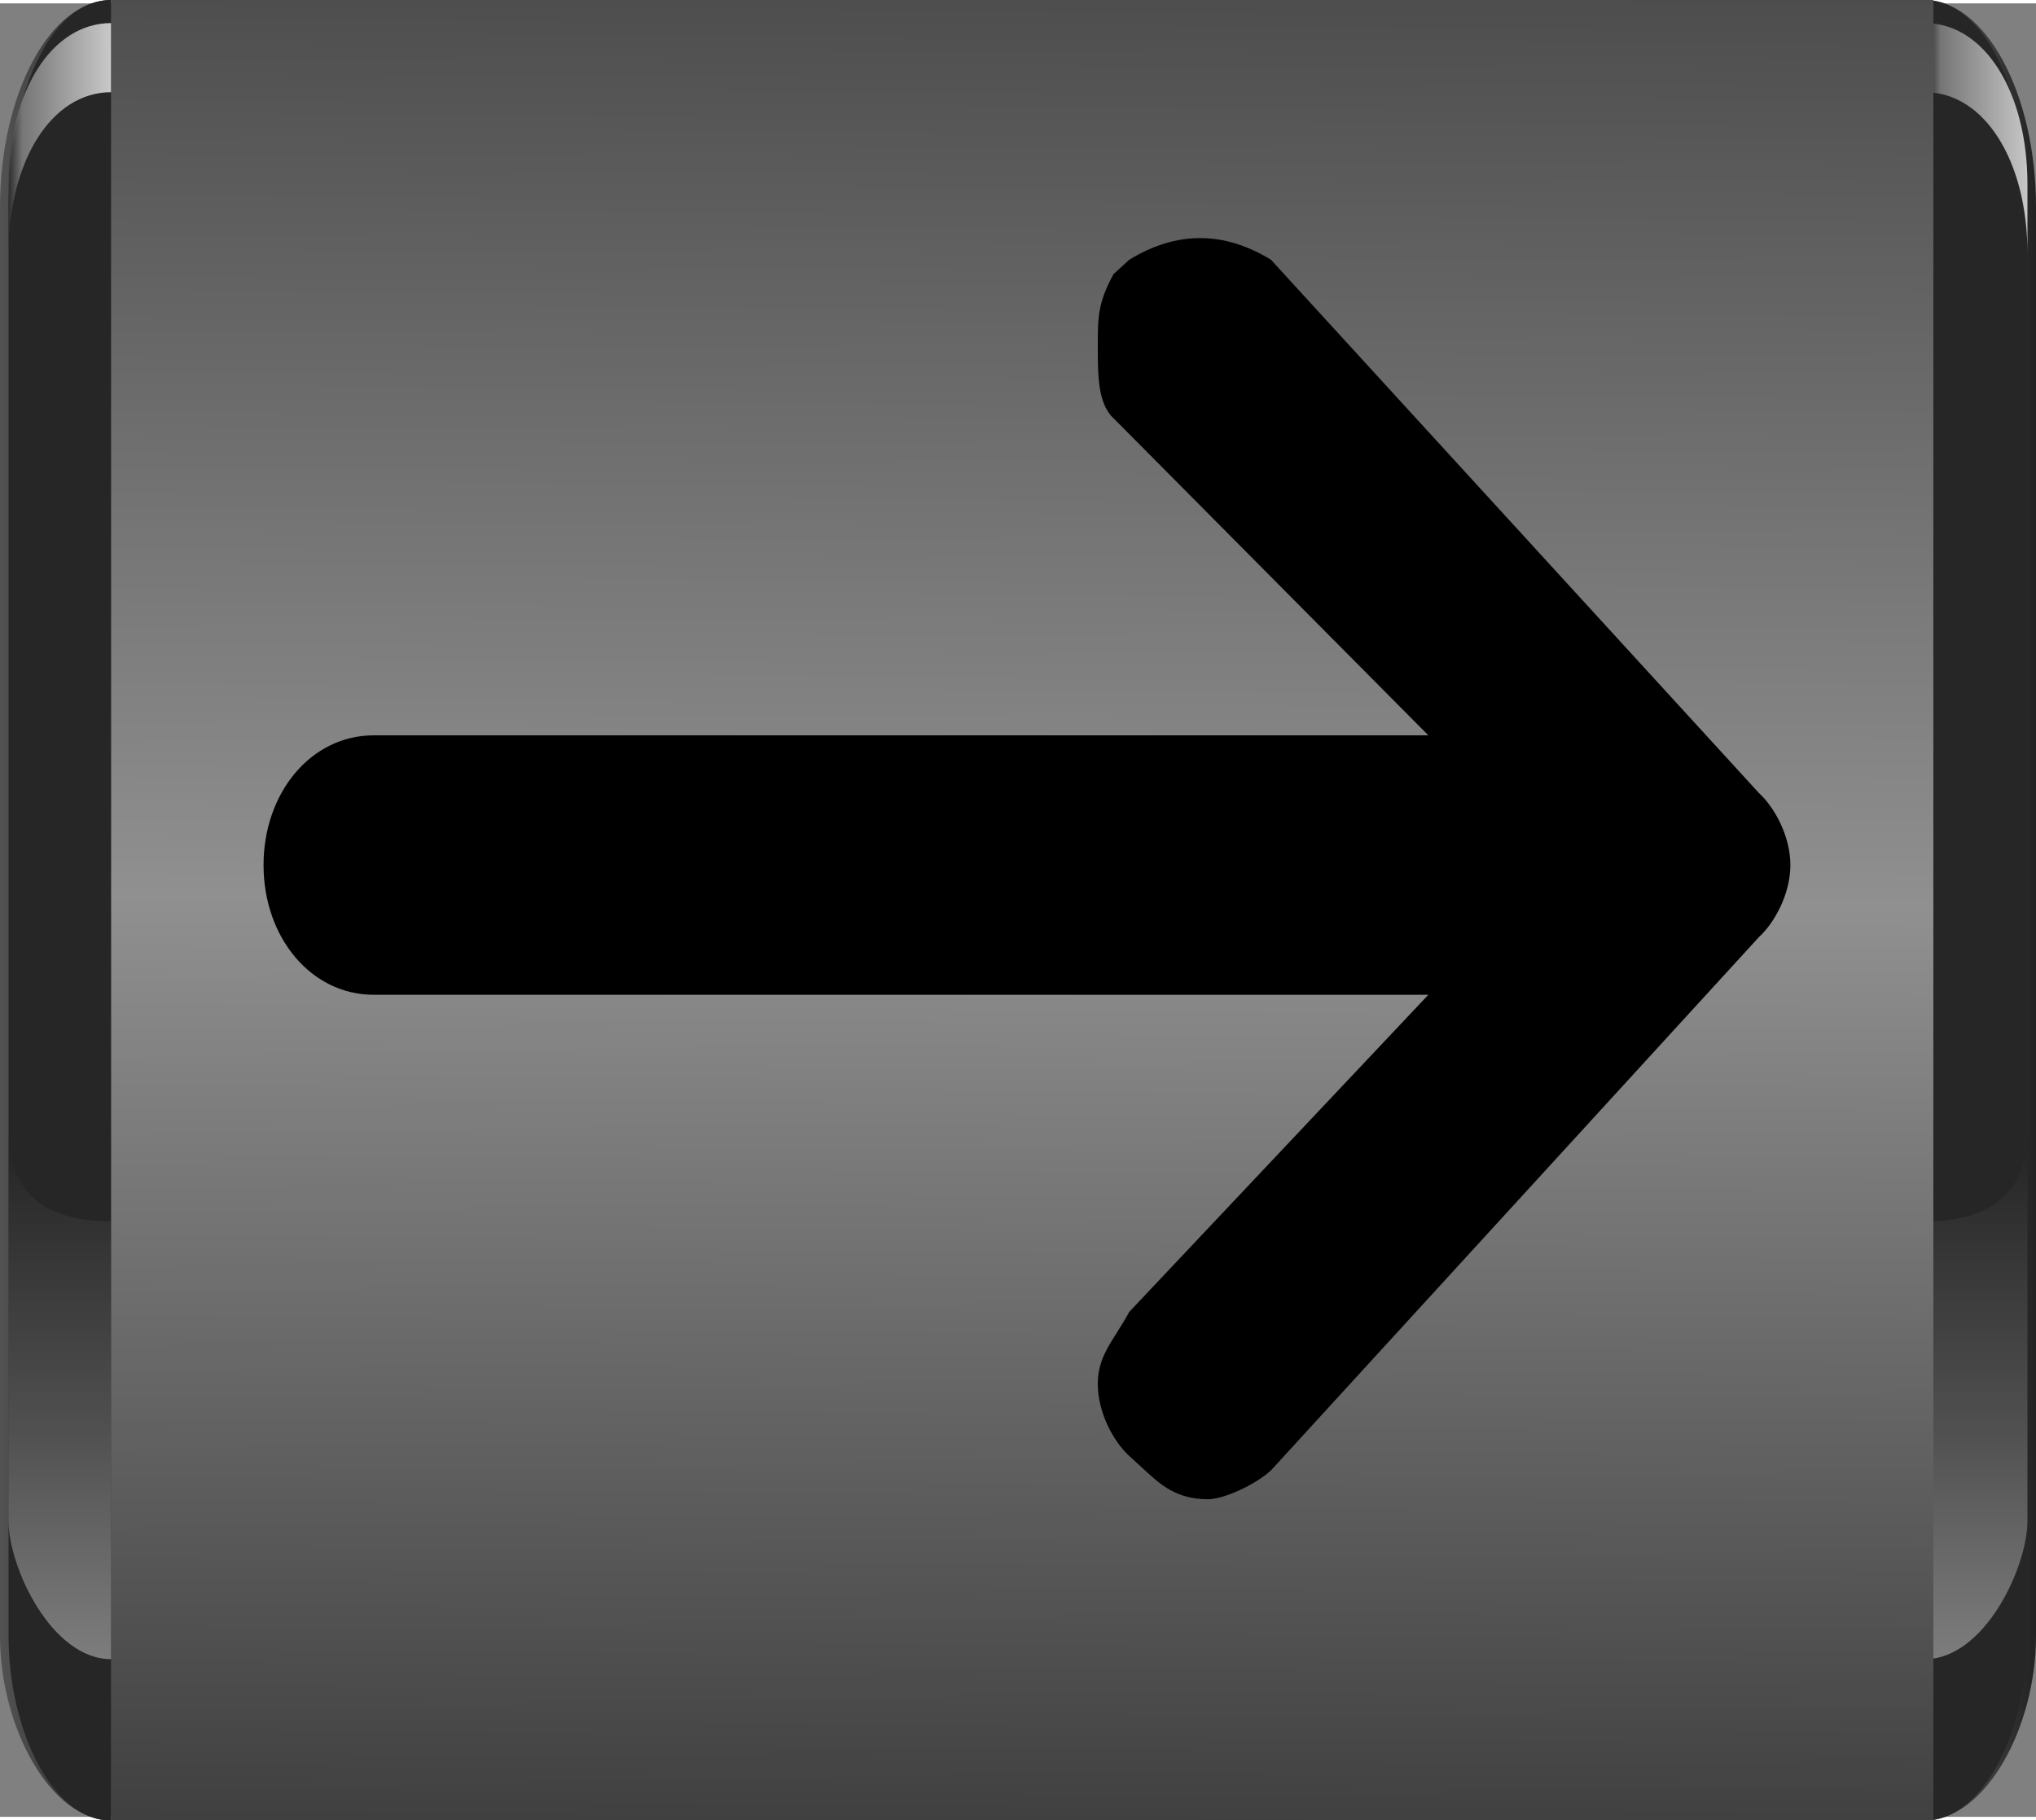 <?xml version="1.0" encoding="UTF-8" standalone="no"?>
<!-- Creator: CorelDRAW X7 -->

<svg
   xmlns:dc="http://purl.org/dc/elements/1.1/"
   xmlns:cc="http://creativecommons.org/ns#"
   xmlns:rdf="http://www.w3.org/1999/02/22-rdf-syntax-ns#"
   xmlns:svg="http://www.w3.org/2000/svg"
   xmlns="http://www.w3.org/2000/svg"
   xmlns:xlink="http://www.w3.org/1999/xlink"
   xmlns:sodipodi="http://sodipodi.sourceforge.net/DTD/sodipodi-0.dtd"
   xmlns:inkscape="http://www.inkscape.org/namespaces/inkscape"
   xml:space="preserve"
   width="78.289"
   height="70"
   version="1.1"
   style="fill-rule:evenodd"
   viewBox="0 0 238 212.01"
   id="svg2"
   inkscape:version="0.48.3.1 r9886"
   sodipodi:docname="3D Style179-1.svg"><rect x="0" y="0" width="238" height="212.01" fill="#808080" stroke="none"/><sodipodi:namedview
   pagecolor="#ffffff"
   bordercolor="#666666"
   borderopacity="1"
   objecttolerance="10"
   gridtolerance="10"
   guidetolerance="10"
   inkscape:pageopacity="0"
   inkscape:pageshadow="2"
   inkscape:window-width="640"
   inkscape:window-height="480"
   id="namedview51"
   showgrid="false"
   inkscape:zoom="2.5674215"
   inkscape:cx="13.77517"
   inkscape:cy="39.361348"
   inkscape:window-x="0"
   inkscape:window-y="0"
   inkscape:window-maximized="0"
   inkscape:current-layer="svg2"
   fit-margin-top="0"
   fit-margin-left="0"
   fit-margin-right="0"
   fit-margin-bottom="0" />
 <defs
   id="defs4">
  <style
   type="text/css"
   id="style6">
   
    .fil1 {fill:#262626;fill-rule:nonzero}
    .fil4 {fill:url(#id0);fill-rule:nonzero}
    .fil0 {fill:url(#id1);fill-rule:nonzero}
    .fil2 {fill:url(#id2);fill-rule:nonzero;fill-opacity:0.4}
    .fil5 {fill:url(#id3);fill-rule:nonzero;fill-opacity:0.4}
    .fil6 {fill:url(#id4);fill-rule:nonzero;fill-opacity:0.749}
    .fil3 {fill:url(#id5);fill-rule:nonzero;fill-opacity:0.749}
   
  </style>
  <linearGradient
   id="id0"
   gradientUnits="userSpaceOnUse"
   x1="225.061"
   y1="39.649"
   x2="238.009"
   y2="39.649">
   <stop
   offset="0"
   style="stop-opacity:1; stop-color:#525253"
   id="stop9" />
   <stop
   offset="0.62"
   style="stop-opacity:1; stop-color:#3B3A3B"
   id="stop11" />
   <stop
   offset="1"
   style="stop-opacity:1; stop-color:#232222"
   id="stop13" />
  </linearGradient>
  <linearGradient
   id="id1"
   gradientUnits="userSpaceOnUse"
   xlink:href="#id0"
   x1="0.001"
   y1="39.649"
   x2="12.95"
   y2="39.649">
  </linearGradient>
  <linearGradient
   id="id2"
   gradientUnits="userSpaceOnUse"
   x1="6.873"
   y1="71.909"
   x2="6.873"
   y2="49.408">
   <stop
   offset="0"
   style="stop-opacity:1; stop-color:#FEFEFE"
   id="stop17" />
   <stop
   offset="0.431"
   style="stop-opacity:1; stop-color:#919090"
   id="stop19" />
   <stop
   offset="1"
   style="stop-opacity:1; stop-color:#232222"
   id="stop21" />
  </linearGradient>
  <linearGradient
   id="id3"
   gradientUnits="userSpaceOnUse"
   xlink:href="#id2"
   x1="231.141"
   y1="71.909"
   x2="231.141"
   y2="49.408">
  </linearGradient>
  <linearGradient
   id="id4"
   gradientUnits="userSpaceOnUse"
   x1="225.061"
   y1="6.026"
   x2="237.22"
   y2="6.026">
   <stop
   offset="0"
   style="stop-opacity:1; stop-color:#232222"
   id="stop25" />
   <stop
   offset="0.149"
   style="stop-opacity:1; stop-color:#909090"
   id="stop27" />
   <stop
   offset="1"
   style="stop-opacity:1; stop-color:#FEFEFE"
   id="stop29" />
  </linearGradient>
  <linearGradient
   id="id5"
   gradientUnits="userSpaceOnUse"
   xlink:href="#id4"
   x1="0.794"
   y1="6.026"
   x2="12.95"
   y2="6.026">
  </linearGradient>
 <linearGradient
   inkscape:collect="always"
   xlink:href="#id6"
   id="linearGradient3832"
   x1="123.119"
   y1="111.137"
   x2="123.577"
   y2="-45.754"
   gradientUnits="userSpaceOnUse" /><linearGradient
   id="id6"
   gradientUnits="userSpaceOnUse"
   x1="119.247"
   y1="79.128"
   x2="119.247"
   y2="0.088"><stop
     offset="0"
     style="stop-color:#000000;stop-opacity:1;"
     id="stop33" /><stop
     offset="0.459"
     style="stop-color:#909090;stop-opacity:1;"
     id="stop35" /><stop
     offset="1"
     style="stop-color:#000000;stop-opacity:1;"
     id="stop37" /></linearGradient><linearGradient
   inkscape:collect="always"
   xlink:href="#id6"
   id="linearGradient3849"
   x1="123.119"
   y1="111.137"
   x2="123.577"
   y2="-45.754"
   gradientUnits="userSpaceOnUse" /><linearGradient
   id="linearGradient3851"
   gradientUnits="userSpaceOnUse"
   x1="119.247"
   y1="79.128"
   x2="119.247"
   y2="0.088"><stop
     offset="0"
     style="stop-color:#000000;stop-opacity:1;"
     id="stop3853" /><stop
     offset="0.459"
     style="stop-color:#909090;stop-opacity:1;"
     id="stop3855" /><stop
     offset="1"
     style="stop-color:#000000;stop-opacity:1;"
     id="stop3857" /></linearGradient><linearGradient
   y2="-45.754"
   x2="123.577"
   y1="111.137"
   x1="123.119"
   gradientUnits="userSpaceOnUse"
   id="linearGradient3861"
   xlink:href="#id6"
   inkscape:collect="always" /><linearGradient
   y2="-45.754"
   x2="123.577"
   y1="111.137"
   x1="123.119"
   gradientUnits="userSpaceOnUse"
   id="linearGradient3863"
   xlink:href="#id6"
   inkscape:collect="always" /><linearGradient
   inkscape:collect="always"
   xlink:href="#id2"
   id="linearGradient3024"
   gradientUnits="userSpaceOnUse"
   x1="6.873"
   y1="71.909"
   x2="6.873"
   y2="49.408" /><linearGradient
   inkscape:collect="always"
   xlink:href="#id0"
   id="linearGradient3026"
   gradientUnits="userSpaceOnUse"
   x1="225.061"
   y1="39.649"
   x2="238.009"
   y2="39.649" /><linearGradient
   inkscape:collect="always"
   xlink:href="#id4"
   id="linearGradient3028"
   gradientUnits="userSpaceOnUse"
   x1="225.061"
   y1="6.026"
   x2="237.22"
   y2="6.026" /></defs>
 <g
   id="图层_x0020_1"
   transform="matrix(1,0,0,2.694,0,-0.393)">
  <g
   id="_2374279649248">
   <path
   class="fil0"
   d="M 13,79 C 6,79 0,75 0,71 L 0,9 C 0,4 6,0 13,0 l 0,79 z"
   id="path35"
   style="fill:url(#id1);fill-rule:nonzero"
   inkscape:connector-curvature="0" />
   <path
   class="fil1"
   d="M 13,79 C 6,79 1,75 1,71 L 1,9 C 1,4 6,0 13,0 l 0,79 z"
   id="path37"
   inkscape:connector-curvature="0"
   style="fill:#262626;fill-rule:nonzero" />
   <path
   class="fil2"
   d="m 1,49 0,17 c 0,2 5,6 12,6 L 13,53 C 6,53 1,52 1,49 z"
   id="path39"
   style="fill:url(#linearGradient3024);fill-opacity:0.4;fill-rule:nonzero"
   inkscape:connector-curvature="0" />
   <path
   class="fil3"
   d="m 1,8 0,3 C 1,7 6,4 13,4 L 13,1 C 6,1 1,4 1,8 z"
   id="path41"
   style="fill:url(#id5);fill-opacity:0.749;fill-rule:nonzero"
   inkscape:connector-curvature="0" />
   <path
   class="fil4"
   d="m 225,79 c 7,0 13,-4 13,-8 l 0,-62 c 0,-5 -6,-9 -13,-9 l 0,79 z"
   id="path43"
   style="fill:url(#linearGradient3026);fill-rule:nonzero"
   inkscape:connector-curvature="0" />
   <path
   class="fil1"
   d="m 225,79 c 7,0 12,-4 12,-8 l 0,-62 c 0,-5 -5,-9 -12,-9 l 0,79 z"
   id="path45"
   inkscape:connector-curvature="0"
   style="fill:#262626;fill-rule:nonzero" />
   <path
   class="fil5"
   d="m 237,49 0,17 c 0,2 -5,6 -12,6 l 0,-19 c 7,0 12,-1 12,-4 z"
   id="path47"
   style="fill:url(#id3);fill-opacity:0.4;fill-rule:nonzero"
   inkscape:connector-curvature="0" />
   <path
   class="fil6"
   d="m 237,8 0,3 c 0,-4 -5,-7 -12,-7 l 0,-3 c 7,0 12,3 12,7 z"
   id="path49"
   style="fill:url(#linearGradient3028);fill-opacity:0.749;fill-rule:nonzero"
   inkscape:connector-curvature="0" />
  </g>
 </g>
<g
   transform="matrix(1,0,0,2.694,-8.2585427e-4,-0.396)"
   id="hmigradengt"
   inkscape:label="#g3055"
   style="fill:url(#linearGradient3863);fill-opacity:1;fill-rule:evenodd"><polygon
     class="fil0"
     points="13,79 13,0 226,0 226,79 "
     id="polygon41"
     style="fill:url(#linearGradient3861);fill-opacity:1;fill-rule:nonzero" /></g><g
   transform="matrix(0,-1.685,-1.84,0,211.128,174.876)"
   style="fill:#000000;fill-rule:evenodd"
   id="light"
   inkscape:label="#g3003"><path
     class="fil1"
     d="M 49,3 C 48,2 46,1 44,1 c 0,0 0,0 0,0 -2,0 -4,1 -5,2 L 2,34 c -1,1 -2,3 -2,4 0,2 1,3 2,4 l 1,1 c 1,1 3,2 5,2 0,0 0,0 0,0 2,0 3,-1 5,-2 l 22,-19 0,67 c 0,4 4,7 9,7 5,0 9,-3 9,-7 l 0,-67 22,20 c 1,1 3,1 5,1 0,0 0,0 0,0 2,0 3,0 5,-1 l 1,-1 c 2,-3 2,-6 0,-9 L 49,3 z"
     id="path16"
     inkscape:connector-curvature="0"
     style="fill:#000000;fill-rule:nonzero" /></g></svg>